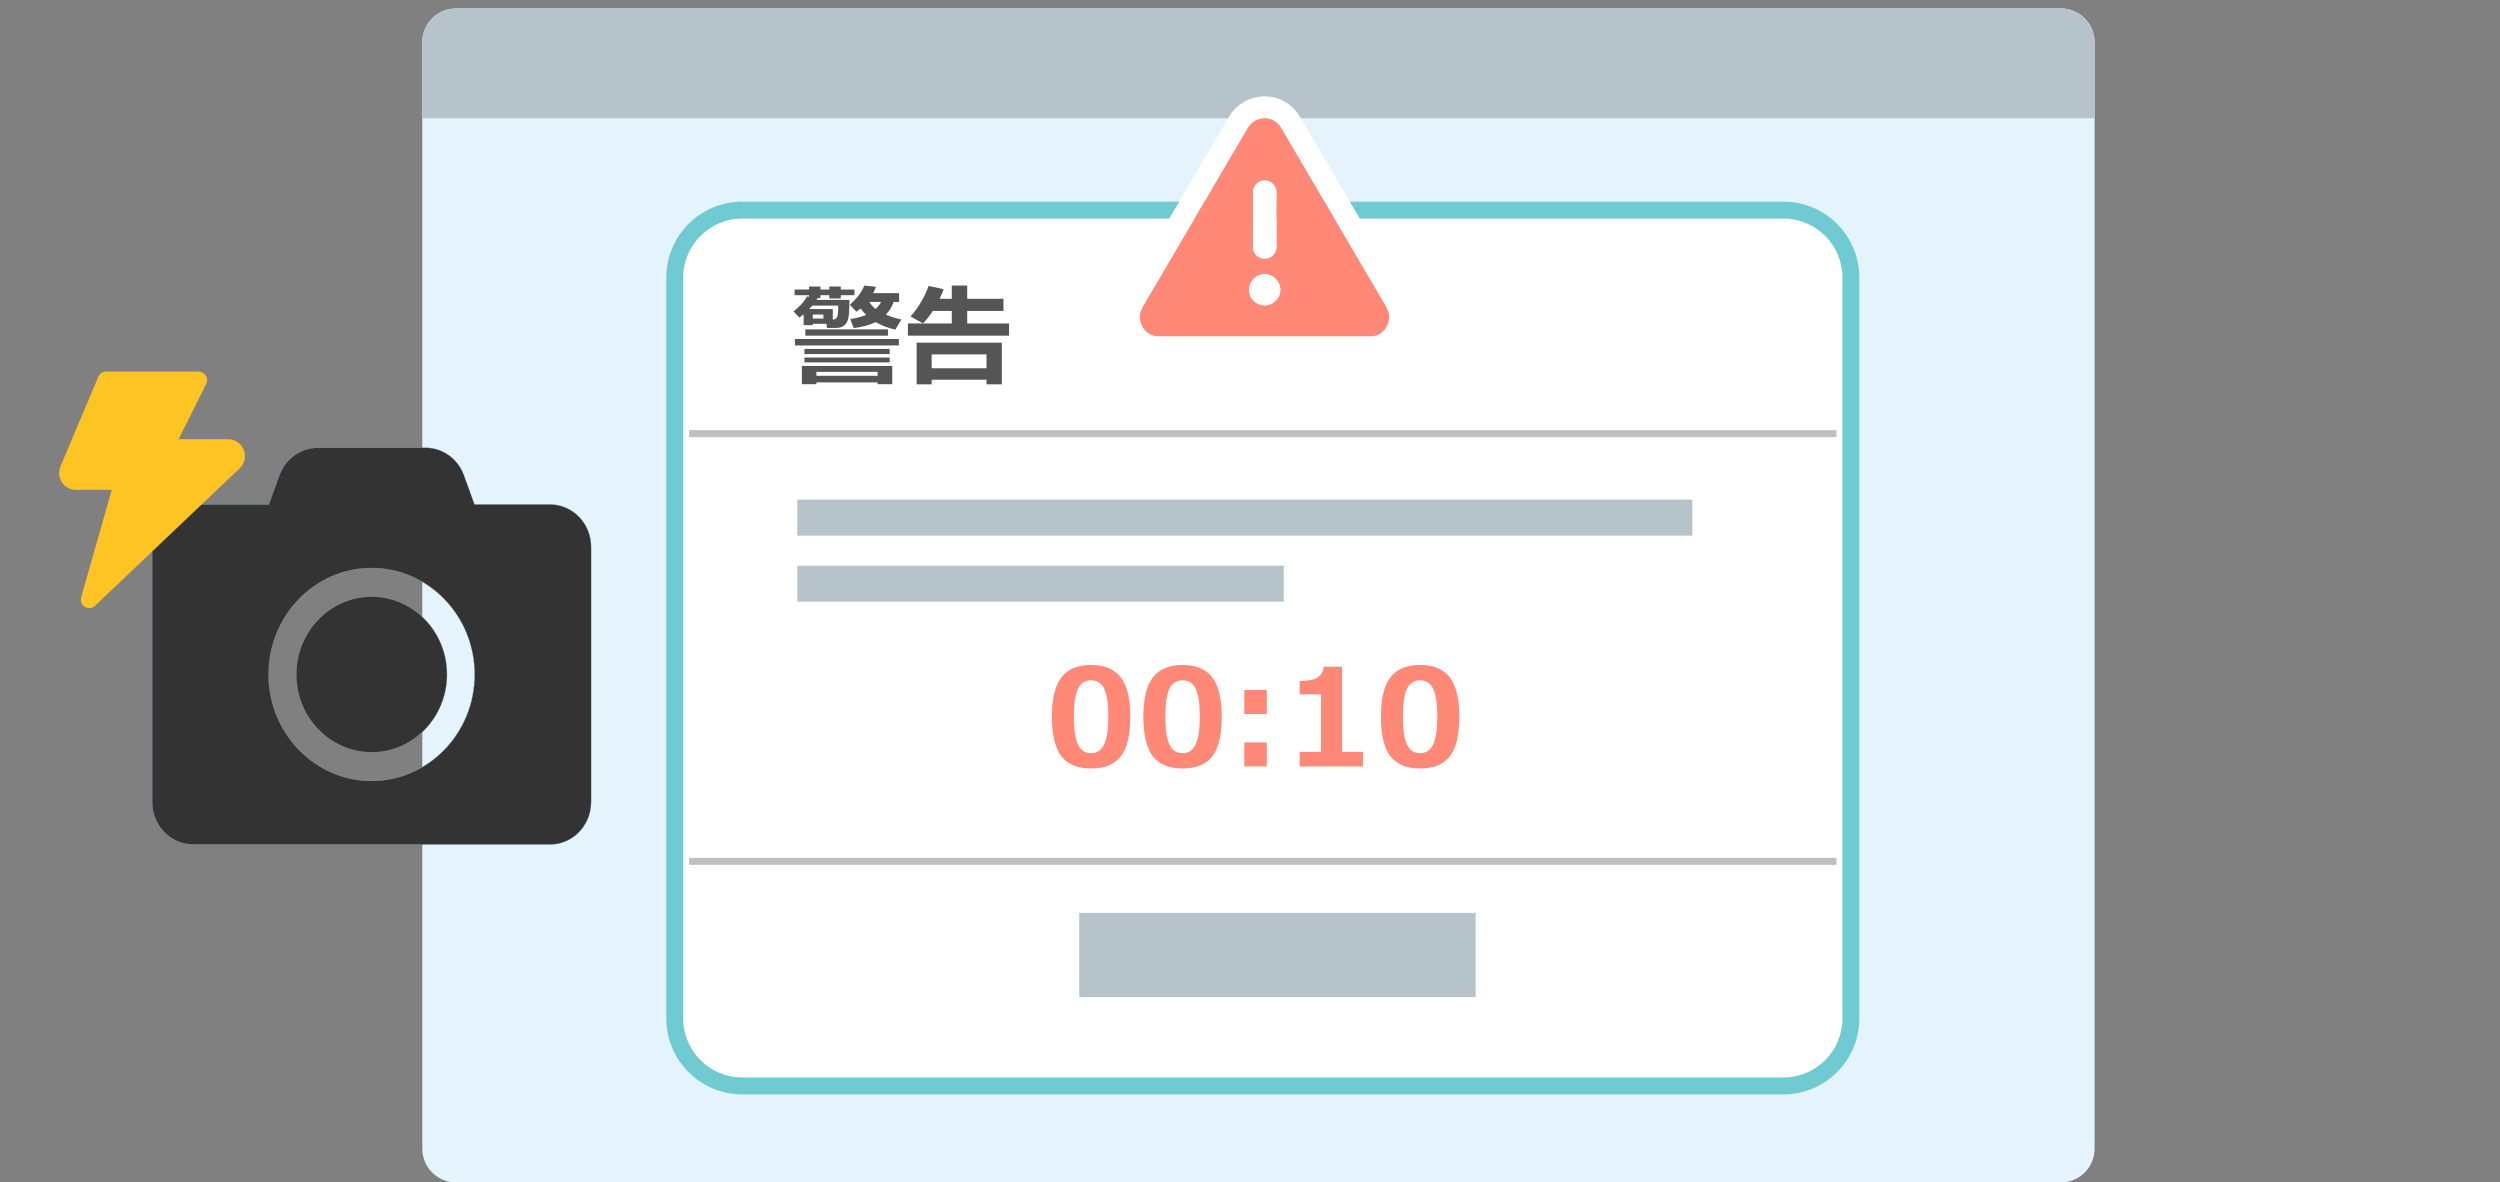 <svg width="296" height="140" viewBox="0 0 296 140" fill="none" xmlns="http://www.w3.org/2000/svg">
<rect x="0" y="0" width="296" height="140" fill="#808080" stroke="none"/>
<path d="M50 5C50 2.791 51.791 1 54 1H244C246.209 1 248 2.791 248 5V136C248 138.209 246.209 140 244 140H54C51.791 140 50 138.209 50 136V5Z" fill="#E5F4FC"/>
<path d="M50 5C50 2.791 51.791 1 54 1H244C246.209 1 248 2.791 248 5V14H50V5Z" fill="#B7C3CA"/>
<path d="M80.885 32.874C80.885 29.008 84.019 25.874 87.885 25.874H211.147C215.013 25.874 218.147 29.008 218.147 32.874V120.576C218.147 124.442 215.013 127.576 211.147 127.576H87.885C84.019 127.576 80.885 124.442 80.885 120.576V32.874Z" fill="white"/>
<path fill-rule="evenodd" clip-rule="evenodd" d="M87.885 23.874H211.147C216.118 23.874 220.147 27.903 220.147 32.874V120.576C220.147 125.547 216.118 129.576 211.147 129.576H87.885C82.914 129.576 78.885 125.547 78.885 120.576V32.874C78.885 27.903 82.914 23.874 87.885 23.874ZM87.885 25.874C84.019 25.874 80.885 29.008 80.885 32.874V120.576C80.885 124.442 84.019 127.576 87.885 127.576H211.147C215.013 127.576 218.147 124.442 218.147 120.576V32.874C218.147 29.008 215.013 25.874 211.147 25.874H87.885Z" fill="#70CAD1"/>
<path d="M111.73 34.242C111.614 34.591 111.452 34.969 111.246 35.378H112.691V33.803H114.518V35.378H118.81V36.817H114.518V38.302H119.474V39.741H107.496V38.302H112.691V36.817H110.445C110.123 37.325 109.736 37.816 109.284 38.289L107.799 37.469C108.234 37.013 108.656 36.434 109.064 35.733C109.473 35.032 109.766 34.406 109.942 33.855L111.73 34.242ZM116.802 44.962H110.31V45.504H108.529V40.574H118.616V45.504H116.802V44.962ZM110.31 43.6H116.802V41.961H110.31V43.6Z" fill="#555555"/>
<path d="M105.805 35.746C105.616 36.31 105.311 36.811 104.889 37.25C105.474 37.504 106.087 37.695 106.728 37.824L106.006 39.025C105.128 38.831 104.353 38.534 103.682 38.134C102.985 38.483 102.116 38.719 101.075 38.844L100.675 37.773C101.372 37.678 101.996 37.514 102.546 37.282C102.31 37.05 102.095 36.796 101.901 36.52C101.772 36.632 101.604 36.761 101.398 36.908L100.623 36.088C101.479 35.322 102.047 34.563 102.327 33.81L103.708 33.952C103.626 34.202 103.519 34.453 103.385 34.707H106.451V35.746H105.805ZM103.669 36.579C103.975 36.308 104.19 36.03 104.315 35.746H102.934C103.127 36.069 103.372 36.346 103.669 36.579ZM96.77 35.301C96.74 35.387 96.71 35.456 96.68 35.507H100.571C100.571 36.613 100.524 37.355 100.429 37.734C100.335 38.112 100.163 38.39 99.913 38.566C99.668 38.743 99.341 38.831 98.932 38.831H97.912L97.854 38.34H96.234V38.495H95.15V37.211C94.948 37.383 94.778 37.512 94.64 37.598L93.943 36.856C94.236 36.663 94.544 36.392 94.866 36.043C95.189 35.69 95.41 35.374 95.531 35.094L95.789 35.133V34.952H94.079V34.281H95.789V33.926H97.138V34.281H98.19V33.926H99.552V34.281H101.165V34.952H99.552V35.34H98.19V34.952H97.138V35.301H96.77ZM96.176 36.185C96.06 36.314 95.935 36.45 95.802 36.592H98.603V37.844C98.87 37.826 99.042 37.717 99.119 37.514C99.201 37.308 99.242 36.968 99.242 36.495C99.242 36.396 99.24 36.292 99.236 36.185H96.176ZM97.493 37.715V37.243H96.234V37.715H97.493ZM105.134 39.741H95.35V38.999H105.134V39.741ZM106.425 40.903H94.124V40.135H106.425V40.903ZM105.341 41.922H95.247V41.316H105.341V41.922ZM105.341 42.91H95.247V42.329H105.341V42.91ZM103.902 45.278H96.66V45.491H94.944V43.323H105.644V45.491H103.902V45.278ZM96.66 44.497H103.902V44.033H96.66V44.497Z" fill="#555555"/>
<path fill-rule="evenodd" clip-rule="evenodd" d="M217.436 51.754H81.596V50.928H217.436V51.754Z" fill="#BFBFC2"/>
<path fill-rule="evenodd" clip-rule="evenodd" d="M217.436 102.395H81.596V101.569H217.436V102.395Z" fill="#BFBFC2"/>
<path d="M94.397 59.153H200.366V63.42H94.397V59.153Z" fill="#B7C3CA"/>
<path d="M94.397 66.976H152.004V71.243H94.397V66.976Z" fill="#B7C3CA"/>
<path d="M127.777 108.085H174.717V118.042H127.777V108.085Z" fill="#B7C3CA"/>
<path d="M168.141 90.989C166.542 90.989 165.367 90.504 164.617 89.536C163.872 88.562 163.5 87.002 163.5 84.856C163.5 82.731 163.875 81.179 164.625 80.2C165.375 79.221 166.547 78.731 168.141 78.731C169.734 78.731 170.906 79.221 171.656 80.2C172.406 81.174 172.781 82.723 172.781 84.848C172.781 87.01 172.409 88.575 171.664 89.543C170.919 90.507 169.745 90.989 168.141 90.989ZM168.141 80.551C167.411 80.551 166.888 80.895 166.57 81.582C166.258 82.265 166.102 83.359 166.102 84.864C166.102 86.364 166.263 87.457 166.586 88.145C166.909 88.832 167.427 89.176 168.141 89.176C168.854 89.176 169.372 88.827 169.695 88.129C170.018 87.431 170.18 86.338 170.18 84.848C170.18 83.348 170.021 82.257 169.703 81.575C169.391 80.892 168.87 80.551 168.141 80.551Z" fill="#FF8876"/>
<path d="M161.375 90.739H153.883V89.02H156.406V82.207H153.883V80.629C154.883 80.619 155.589 80.481 156 80.215C156.417 79.945 156.659 79.52 156.727 78.942H158.906V89.02H161.375V90.739Z" fill="#FF8876"/>
<path d="M149.992 84.536H147.328V81.692H149.992V84.536ZM149.992 90.739H147.328V87.895H149.992V90.739Z" fill="#FF8876"/>
<path d="M140.016 90.989C138.417 90.989 137.242 90.504 136.492 89.536C135.747 88.562 135.375 87.002 135.375 84.856C135.375 82.731 135.75 81.179 136.5 80.2C137.25 79.221 138.422 78.731 140.016 78.731C141.609 78.731 142.781 79.221 143.531 80.2C144.281 81.174 144.656 82.723 144.656 84.848C144.656 87.01 144.284 88.575 143.539 89.543C142.794 90.507 141.62 90.989 140.016 90.989ZM140.016 80.551C139.286 80.551 138.763 80.895 138.445 81.582C138.133 82.265 137.977 83.359 137.977 84.864C137.977 86.364 138.138 87.457 138.461 88.145C138.784 88.832 139.302 89.176 140.016 89.176C140.729 89.176 141.247 88.827 141.57 88.129C141.893 87.431 142.055 86.338 142.055 84.848C142.055 83.348 141.896 82.257 141.578 81.575C141.266 80.892 140.745 80.551 140.016 80.551Z" fill="#FF8876"/>
<path d="M129.188 90.989C127.589 90.989 126.414 90.504 125.664 89.536C124.919 88.562 124.547 87.002 124.547 84.856C124.547 82.731 124.922 81.179 125.672 80.2C126.422 79.221 127.594 78.731 129.188 78.731C130.781 78.731 131.953 79.221 132.703 80.2C133.453 81.174 133.828 82.723 133.828 84.848C133.828 87.01 133.456 88.575 132.711 89.543C131.966 90.507 130.792 90.989 129.188 90.989ZM129.188 80.551C128.458 80.551 127.935 80.895 127.617 81.582C127.305 82.265 127.148 83.359 127.148 84.864C127.148 86.364 127.31 87.457 127.633 88.145C127.956 88.832 128.474 89.176 129.188 89.176C129.901 89.176 130.419 88.827 130.742 88.129C131.065 87.431 131.227 86.338 131.227 84.848C131.227 83.348 131.068 82.257 130.75 81.575C130.438 80.892 129.917 80.551 129.188 80.551Z" fill="#FF8876"/>
<path d="M149.746 13.982C150.554 13.982 151.305 14.444 151.709 15.137L164.18 36.383C164.584 37.134 164.584 38 164.18 38.693C163.775 39.443 163.025 39.847 162.217 39.847H137.275C136.409 39.847 135.658 39.443 135.254 38.693C134.85 38 134.85 37.134 135.254 36.383L147.725 15.137C148.129 14.444 148.88 13.982 149.746 13.982ZM149.746 21.372C148.938 21.372 148.36 22.007 148.36 22.758V29.224C148.36 30.032 148.938 30.61 149.746 30.61C150.496 30.61 151.131 30.032 151.131 29.224V22.758C151.131 22.007 150.496 21.372 149.746 21.372ZM151.593 34.305C151.593 33.323 150.727 32.457 149.746 32.457C148.707 32.457 147.898 33.323 147.898 34.305C147.898 35.344 148.707 36.152 149.746 36.152C150.727 36.152 151.593 35.344 151.593 34.305Z" fill="#FF8876"/>
<path fill-rule="evenodd" clip-rule="evenodd" d="M164.18 36.383C164.584 37.134 164.584 38 164.18 38.693C163.776 39.443 163.025 39.847 162.217 39.847H137.275C136.409 39.847 135.659 39.443 135.254 38.693C134.85 38 134.85 37.134 135.254 36.383L147.725 15.137C148.129 14.444 148.88 13.982 149.746 13.982C150.554 13.982 151.305 14.444 151.709 15.137L164.18 36.383ZM153.927 13.838C153.928 13.839 153.929 13.84 153.929 13.842L166.421 35.123L166.443 35.165C167.233 36.631 167.288 38.434 166.422 39.95C165.533 41.567 163.889 42.418 162.217 42.418H137.275C135.583 42.418 133.918 41.597 133.012 39.95C132.146 38.434 132.202 36.631 132.991 35.165L133.014 35.123L145.505 13.842C145.506 13.84 145.506 13.839 145.507 13.838C146.359 12.381 147.941 11.412 149.746 11.412C151.529 11.412 153.094 12.412 153.927 13.838ZM150.876 30.039C151.036 29.815 151.132 29.537 151.132 29.224V22.758C151.132 22.007 150.497 21.372 149.746 21.372C148.938 21.372 148.36 22.007 148.36 22.758V29.224C148.36 29.536 148.446 29.814 148.598 30.037C148.84 30.392 149.25 30.61 149.746 30.61C150.206 30.61 150.623 30.393 150.876 30.039ZM148.467 32.979C148.115 33.321 147.898 33.797 147.898 34.305C147.898 35.344 148.707 36.152 149.746 36.152C150.727 36.152 151.594 35.344 151.594 34.305C151.594 33.797 151.361 33.319 151.001 32.977C150.666 32.659 150.219 32.457 149.746 32.457C149.244 32.457 148.796 32.659 148.467 32.979ZM149.22 34.831C149.304 34.914 149.475 35.028 149.746 35.028C149.962 35.028 150.15 34.933 150.27 34.811C150.381 34.697 150.469 34.523 150.469 34.305C150.469 34.142 150.399 33.95 150.25 33.801C150.101 33.652 149.909 33.582 149.746 33.582C149.528 33.582 149.354 33.67 149.24 33.781C149.118 33.901 149.023 34.089 149.023 34.305C149.023 34.576 149.137 34.747 149.22 34.831Z" fill="white"/>
<path d="M18 64.75V94.964C18 97.744 20.184 100 22.875 100H65.125C67.816 100 70 97.744 70 94.964V64.75C70 61.97 67.816 59.714 65.125 59.714H56.188L54.938 56.263C54.227 54.301 52.409 53 50.378 53H37.632C35.601 53 33.783 54.301 33.072 56.263L31.812 59.714H22.875C20.184 59.714 18 61.97 18 64.75ZM31.812 79.857C31.812 72.912 37.277 67.268 44 67.268C50.723 67.268 56.188 72.912 56.188 79.857C56.188 86.802 50.723 92.446 44 92.446C37.277 92.446 31.812 86.802 31.812 79.857ZM35.062 79.857C35.062 84.945 39.074 89.089 44 89.089C48.926 89.089 52.938 84.945 52.938 79.857C52.938 74.769 48.926 70.625 44 70.625C39.074 70.625 35.062 74.769 35.062 79.857Z" fill="#333333"/>
<path fill-rule="evenodd" clip-rule="evenodd" d="M56.168 59.742H65.125C67.8 59.742 69.972 61.984 69.972 64.75V94.964C69.972 97.73 67.8 99.972 65.125 99.972H22.875C20.2 99.972 18.027 97.73 18.027 94.964V64.75C18.027 61.984 20.2 59.742 22.875 59.742H31.832L33.098 56.272C33.805 54.321 35.613 53.028 37.632 53.028H50.378C52.397 53.028 54.205 54.321 54.912 56.272C54.912 56.272 54.912 56.272 54.912 56.272L56.168 59.742ZM54.938 56.263L56.188 59.714H65.125C67.816 59.714 70 61.97 70 64.75V94.964C70 97.744 67.816 100 65.125 100H22.875C20.184 100 18 97.744 18 94.964V64.75C18 61.97 20.184 59.714 22.875 59.714H31.812L33.072 56.263C33.783 54.301 35.601 53 37.632 53H50.378C52.409 53 54.227 54.301 54.938 56.263ZM44 67.24C37.261 67.24 31.785 72.898 31.785 79.857C31.785 86.817 37.261 92.474 44 92.474C50.739 92.474 56.215 86.817 56.215 79.857C56.215 72.898 50.739 67.24 44 67.24ZM44 89.062C39.09 89.062 35.09 84.931 35.09 79.857C35.09 74.783 39.09 70.653 44 70.653C48.91 70.653 52.91 74.783 52.91 79.857C52.91 84.931 48.91 89.062 44 89.062ZM44 67.268C37.277 67.268 31.812 72.912 31.812 79.857C31.812 86.802 37.277 92.446 44 92.446C50.723 92.446 56.188 86.802 56.188 79.857C56.188 72.912 50.723 67.268 44 67.268ZM44 89.089C39.074 89.089 35.062 84.945 35.062 79.857C35.062 74.769 39.074 70.625 44 70.625C48.926 70.625 52.938 74.769 52.938 79.857C52.938 84.945 48.926 89.089 44 89.089Z" fill="#9BE1F9"/>
<path fill-rule="evenodd" clip-rule="evenodd" d="M12.559 44C12.363 44 12.172 44.058 12.008 44.167C11.845 44.275 11.718 44.429 11.641 44.61L7.154 55.23L7.15 55.24C7.025 55.543 6.977 55.872 7.01 56.198C7.042 56.523 7.154 56.837 7.335 57.109C7.516 57.382 7.761 57.605 8.049 57.761C8.337 57.916 8.658 57.998 8.985 58H13.231L9.605 70.725C9.545 70.936 9.556 71.161 9.635 71.365C9.715 71.569 9.86 71.742 10.047 71.855C10.234 71.969 10.453 72.018 10.671 71.994C10.888 71.971 11.092 71.876 11.25 71.725L28.383 55.446L28.389 55.44C28.674 55.165 28.871 54.811 28.954 54.424C29.038 54.037 29.006 53.634 28.861 53.265C28.716 52.897 28.465 52.58 28.14 52.354C27.815 52.129 27.43 52.006 27.035 52H21.155L24.418 45.448C24.494 45.296 24.53 45.127 24.523 44.957C24.516 44.787 24.465 44.621 24.376 44.476C24.287 44.331 24.163 44.212 24.015 44.128C23.867 44.045 23.7 44.001 23.531 44H12.559Z" fill="#FEC424"/>
</svg>
